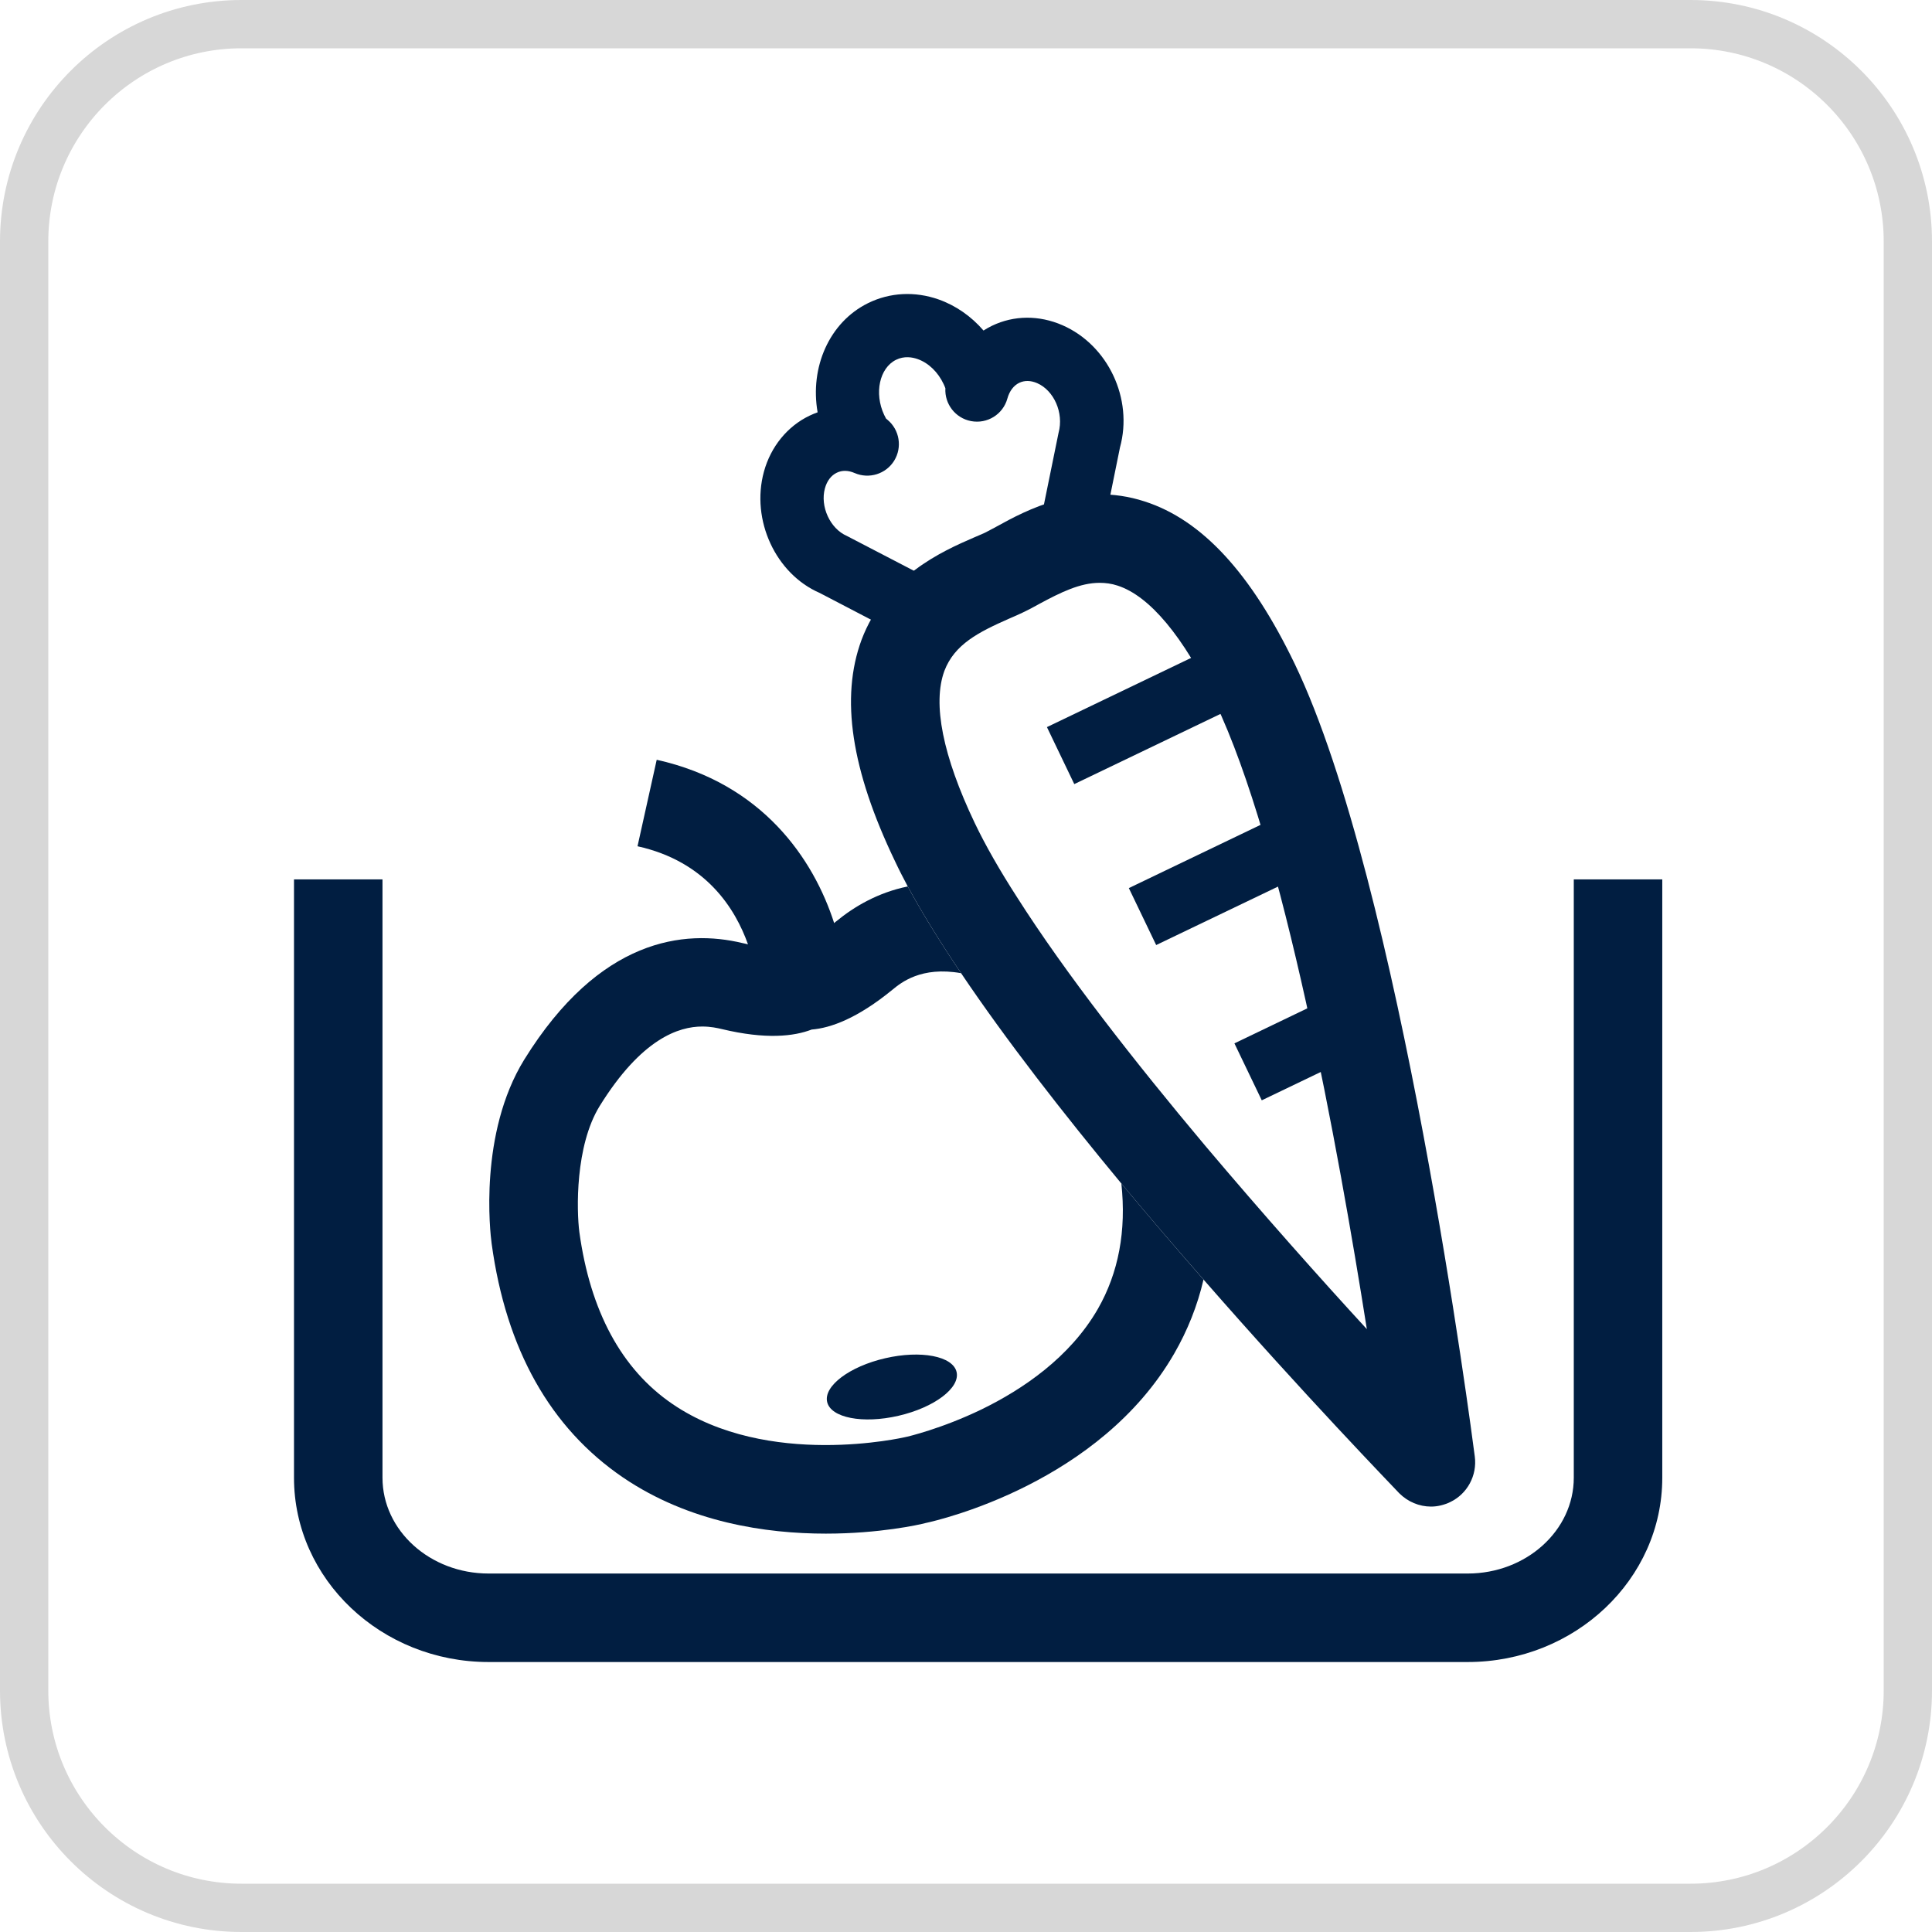<svg width="46" height="46" viewBox="0 0 46 46" fill="none" xmlns="http://www.w3.org/2000/svg">
<g clip-path="url(#clip0_8436_629)">
<path d="M40.25 0.575H5.75C2.892 0.575 0.575 2.892 0.575 5.75V40.25C0.575 43.108 2.892 45.425 5.75 45.425H40.25C43.108 45.425 45.425 43.108 45.425 40.25V5.75C45.425 2.892 43.108 0.575 40.25 0.575Z" stroke="#D7D7D7" stroke-width="1.15"/>
<path fill-rule="evenodd" clip-rule="evenodd" d="M34.945 39.572H11.633C9.078 39.572 7 37.603 7 35.184V20.938H9.107V35.184C9.107 36.442 10.24 37.465 11.633 37.465H34.945C36.337 37.465 37.471 36.442 37.471 35.184V20.938H39.578V35.184C39.578 37.603 37.5 39.572 34.945 39.572Z" fill="#011E41"/>
<path fill-rule="evenodd" clip-rule="evenodd" d="M28.655 30.466C28.511 31.086 28.276 31.676 27.957 32.229C26.182 35.305 22.378 36.19 22.04 36.262C21.884 36.304 20.933 36.515 19.663 36.515C18.242 36.515 16.413 36.25 14.835 35.179C13.102 33.999 12.049 32.127 11.706 29.611C11.669 29.346 11.399 26.987 12.482 25.229C14.276 22.334 16.298 22.123 17.677 22.454C17.725 22.466 17.767 22.472 17.809 22.484C17.508 21.636 16.81 20.51 15.179 20.149L15.636 18.09C18.158 18.65 19.374 20.462 19.861 21.979C19.88 21.961 19.892 21.949 19.91 21.937C20.343 21.581 20.909 21.25 21.613 21.106C21.962 21.75 22.396 22.448 22.883 23.171C21.932 23.002 21.451 23.399 21.252 23.562C20.415 24.248 19.777 24.477 19.326 24.513C18.904 24.675 18.236 24.754 17.183 24.501C17.081 24.477 16.924 24.441 16.72 24.441C16.166 24.441 15.275 24.724 14.276 26.337C13.692 27.288 13.728 28.823 13.794 29.334C14.053 31.218 14.799 32.602 16.009 33.427C18.279 34.98 21.529 34.222 21.559 34.216C21.571 34.21 21.577 34.21 21.589 34.21C21.607 34.204 22.408 34.023 23.377 33.554C24.34 33.084 25.471 32.326 26.14 31.164C26.633 30.303 26.82 29.304 26.699 28.178C27.355 28.967 28.017 29.737 28.655 30.466Z" fill="#011E41"/>
<path fill-rule="evenodd" clip-rule="evenodd" d="M19.694 33.38C19.781 33.758 20.542 33.906 21.393 33.709C22.245 33.512 22.863 33.046 22.776 32.667C22.689 32.289 21.927 32.142 21.076 32.339C20.225 32.535 19.607 33.002 19.694 33.38Z" fill="#011E41"/>
<path fill-rule="evenodd" clip-rule="evenodd" d="M28.698 27.282C27.03 25.296 25.369 23.177 24.213 21.359C23.81 20.733 23.467 20.137 23.208 19.595C22.45 18.006 22.197 16.754 22.486 15.972C22.727 15.34 23.299 15.051 24.021 14.732C24.147 14.678 24.256 14.63 24.358 14.581C24.472 14.527 24.599 14.461 24.737 14.383C25.261 14.1 25.718 13.877 26.182 13.877C26.32 13.877 26.465 13.895 26.609 13.943C27.373 14.19 28.174 15.153 28.933 16.724C30.552 20.107 31.87 27.378 32.544 31.646C31.442 30.448 30.07 28.907 28.698 27.282ZM30.828 15.809C29.787 13.648 28.619 12.378 27.253 11.939C25.73 11.445 24.43 12.15 23.732 12.535C23.63 12.589 23.533 12.643 23.449 12.685C23.371 12.721 23.28 12.758 23.184 12.8C22.45 13.119 21.084 13.715 20.512 15.237C20.006 16.61 20.265 18.331 21.312 20.51C21.402 20.703 21.505 20.901 21.613 21.106C21.962 21.75 22.396 22.448 22.883 23.171C23.961 24.772 25.321 26.517 26.699 28.179C27.355 28.967 28.018 29.738 28.656 30.466C31.069 33.229 33.134 35.359 33.314 35.552C33.519 35.757 33.79 35.871 34.073 35.871C34.223 35.871 34.38 35.835 34.53 35.763C34.934 35.57 35.174 35.131 35.114 34.679C35.042 34.126 33.339 21.04 30.828 15.809Z" fill="#011E41"/>
<path fill-rule="evenodd" clip-rule="evenodd" d="M21.911 15.27C21.794 15.27 21.675 15.242 21.564 15.185L19.513 14.116C18.474 13.665 17.872 12.387 18.189 11.229C18.353 10.633 18.749 10.148 19.275 9.897C19.338 9.867 19.402 9.84 19.467 9.817C19.279 8.75 19.742 7.673 20.669 7.217C21.187 6.962 21.782 6.931 22.346 7.129C22.755 7.273 23.125 7.531 23.417 7.87C23.482 7.828 23.55 7.79 23.62 7.756C24.143 7.505 24.74 7.501 25.296 7.743C26.382 8.217 26.985 9.495 26.666 10.654L26.282 12.546C26.2 12.953 25.808 13.216 25.395 13.133C24.988 13.05 24.725 12.653 24.808 12.246L25.204 10.304C25.334 9.825 25.09 9.295 24.695 9.123C24.543 9.057 24.396 9.054 24.269 9.114C24.135 9.178 24.035 9.311 23.986 9.487C23.882 9.866 23.506 10.1 23.119 10.026C22.747 9.955 22.488 9.619 22.509 9.244C22.497 9.212 22.484 9.179 22.468 9.146C22.333 8.858 22.107 8.64 21.847 8.549C21.72 8.504 21.528 8.471 21.334 8.567C20.94 8.762 20.81 9.362 21.051 9.878C21.066 9.908 21.081 9.938 21.096 9.966L21.132 9.996C21.419 10.236 21.486 10.65 21.29 10.969C21.093 11.287 20.692 11.411 20.349 11.263C20.198 11.197 20.051 11.193 19.924 11.255C19.789 11.319 19.689 11.451 19.641 11.627C19.522 12.058 19.765 12.587 20.161 12.759L22.26 13.85C22.628 14.042 22.771 14.497 22.579 14.865C22.445 15.123 22.183 15.27 21.911 15.27Z" fill="#011E41"/>
<path fill-rule="evenodd" clip-rule="evenodd" d="M25.578 18.669L24.927 17.312L29.127 15.296L29.778 16.653L25.578 18.669Z" fill="#011E41"/>
<path fill-rule="evenodd" clip-rule="evenodd" d="M27.528 22.501L26.877 21.145L30.564 19.375L31.215 20.732L27.528 22.501Z" fill="#011E41"/>
<path fill-rule="evenodd" clip-rule="evenodd" d="M30.042 26.198L29.391 24.842L31.916 23.629L32.568 24.985L30.042 26.198Z" fill="#011E41"/>
</g>
<defs>
<clipPath id="clip0_8436_629">
<rect width="46" height="46" fill="white"/>
</clipPath>
</defs>
</svg>
